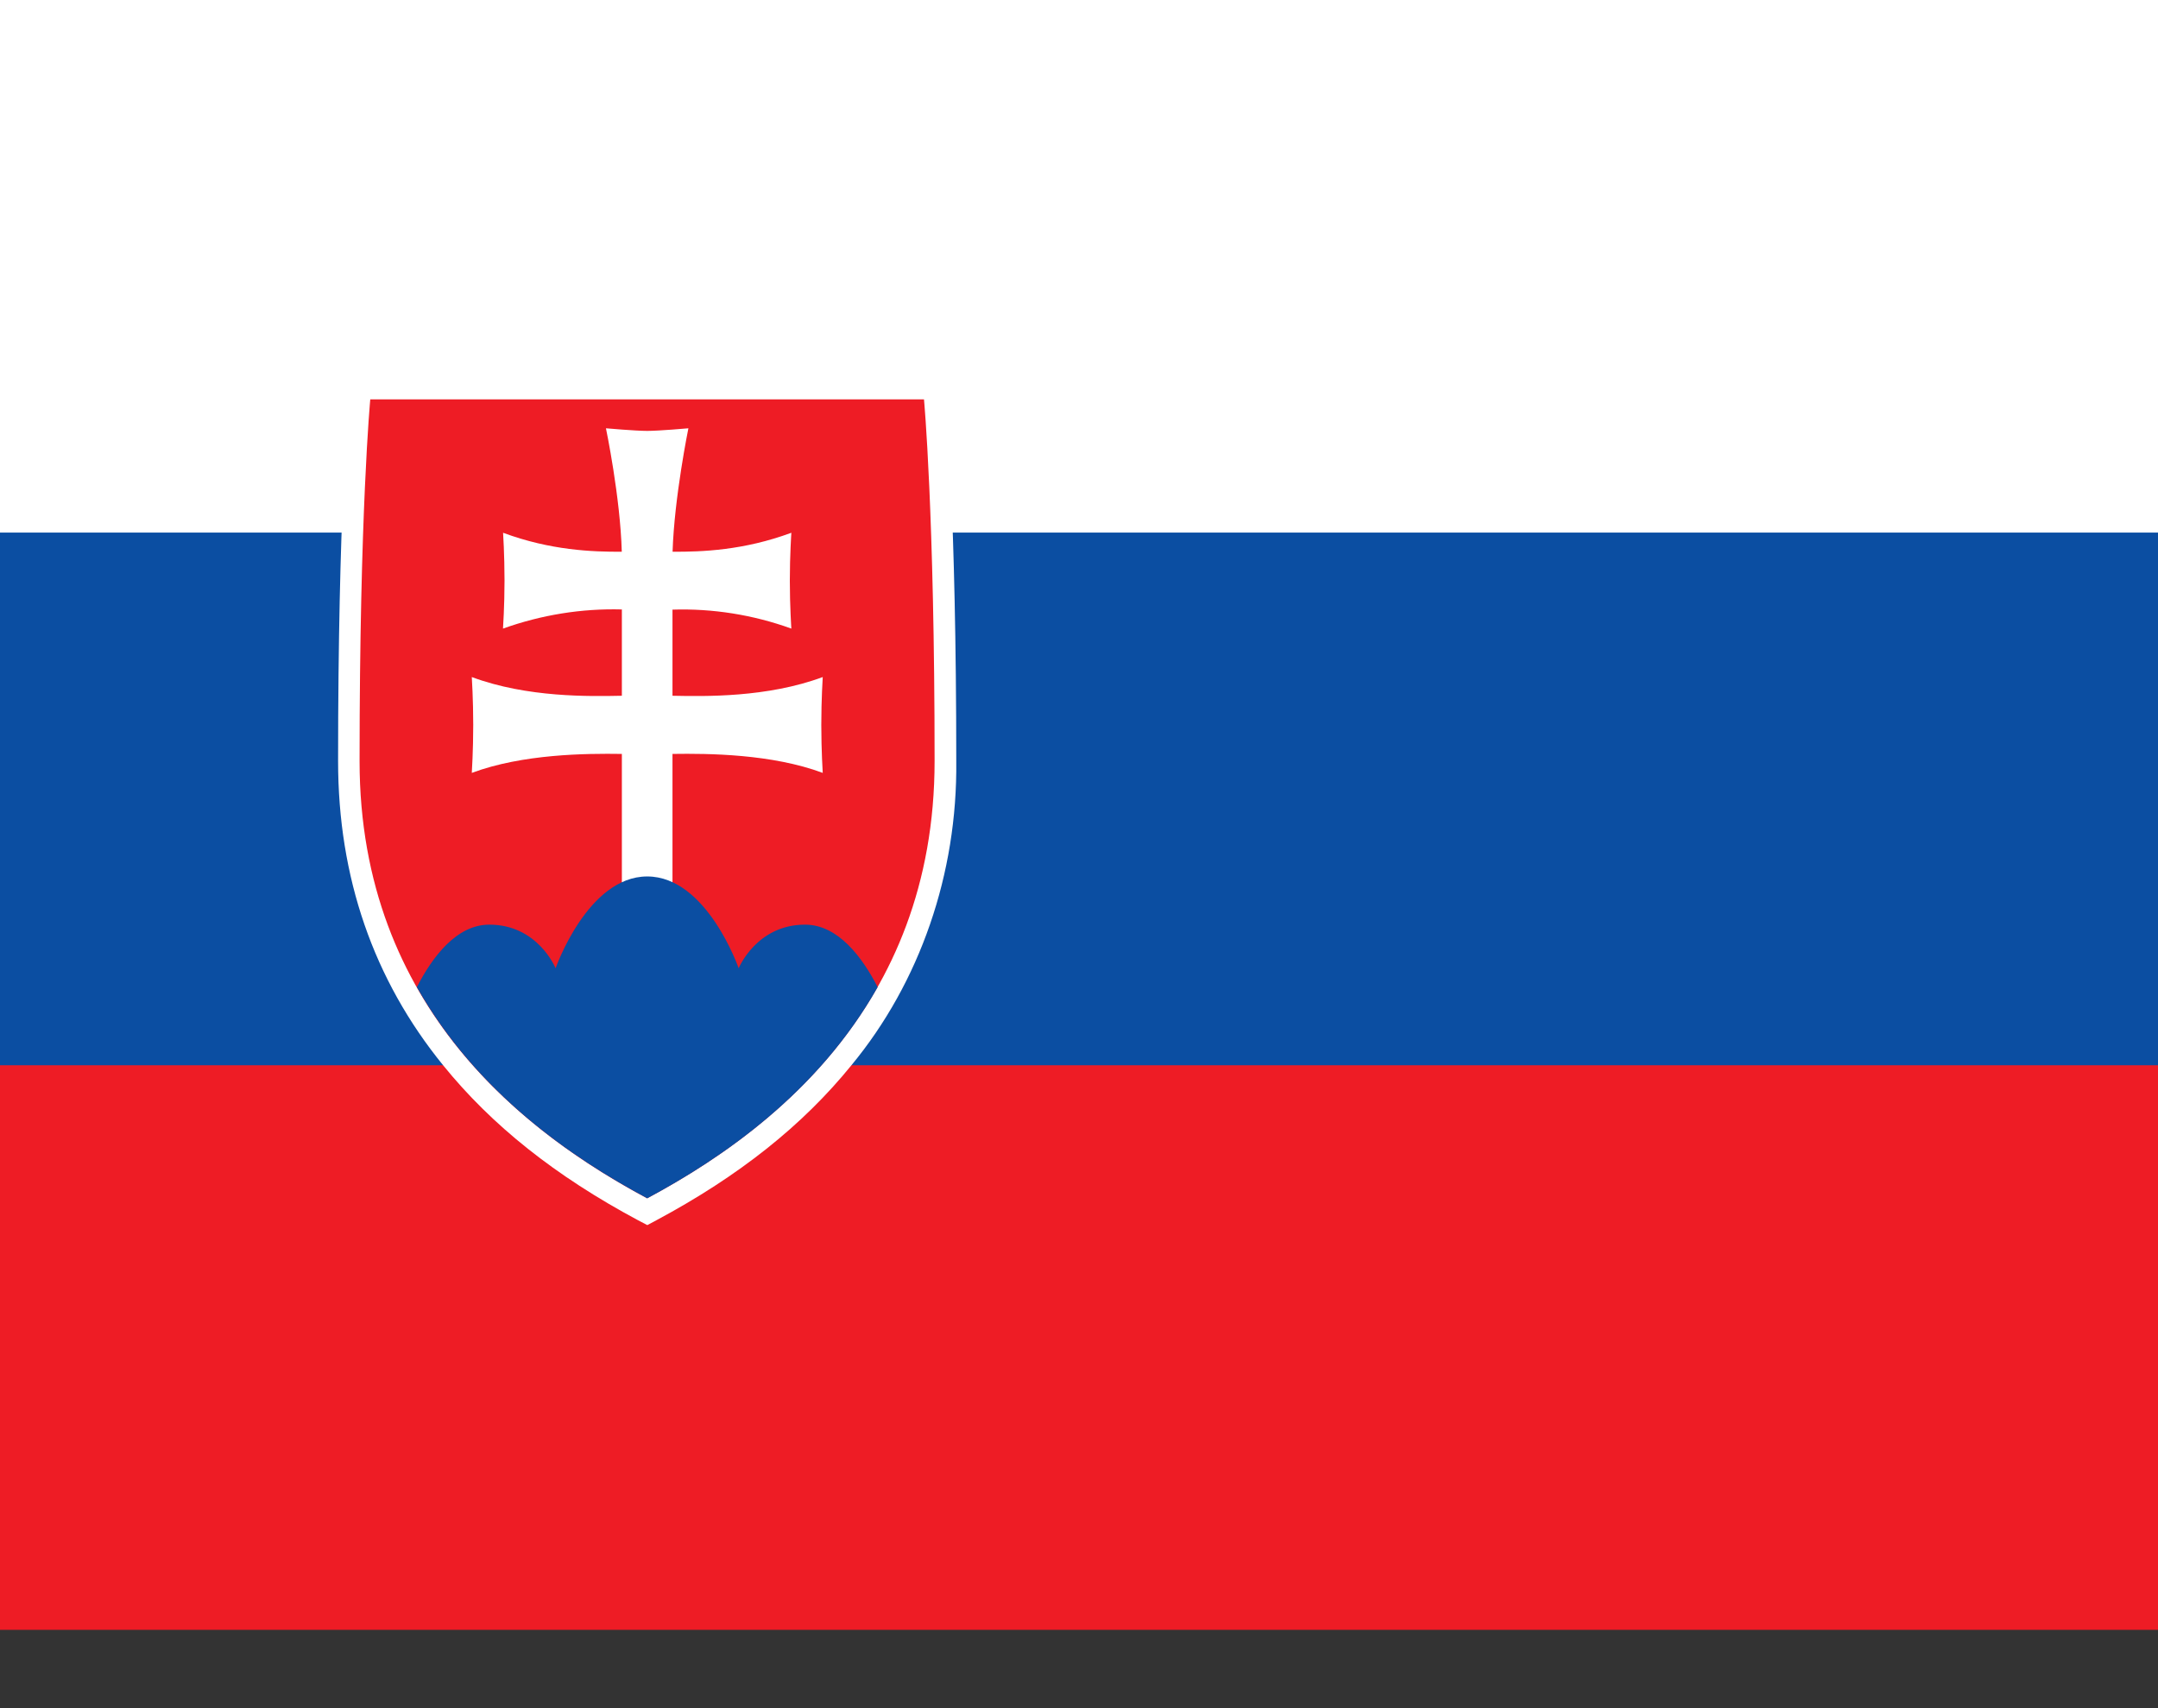 <svg width="24" height="19" viewBox="0 0 24 19" fill="none" xmlns="http://www.w3.org/2000/svg">
<rect x="0" y="0" width="24" height="19" fill="#333333" stroke="none"/>
<path d="M0 2.376H24V18.129H0V2.376Z" fill="#EE1C25"/>
<path d="M0 0H24V11.849H0V0Z" fill="#0B4EA2"/>
<path d="M0 0H24V5.924H0V0Z" fill="white"/>
<path d="M10.493 4.176H3.904L3.88 4.415C3.875 4.467 3.76 5.718 3.76 8.466C3.76 9.756 4.152 10.895 4.928 11.849C5.469 12.518 6.178 13.082 7.094 13.572L7.199 13.627L7.302 13.572C8.217 13.082 8.926 12.519 9.469 11.849C10.231 10.927 10.649 9.718 10.635 8.466C10.635 5.718 10.52 4.467 10.515 4.416L10.493 4.176Z" fill="white"/>
<path d="M7.197 13.329C5.882 12.625 3.999 11.229 3.999 8.466C3.999 5.7 4.118 4.442 4.118 4.442H10.276C10.276 4.442 10.394 5.7 10.394 8.465C10.394 11.228 8.513 12.625 7.197 13.329Z" fill="#EE1C25"/>
<path d="M7.479 7.739C7.835 7.746 8.53 7.761 9.15 7.531C9.15 7.531 9.134 7.778 9.134 8.063C9.134 8.35 9.15 8.597 9.15 8.597C8.583 8.386 7.881 8.38 7.479 8.386V9.913H6.916V8.386C6.516 8.38 5.814 8.386 5.247 8.597C5.247 8.597 5.263 8.35 5.263 8.063C5.263 7.777 5.247 7.531 5.247 7.531C5.865 7.761 6.56 7.746 6.916 7.739V6.779C6.468 6.767 6.021 6.839 5.594 6.992C5.594 6.992 5.611 6.744 5.611 6.458C5.611 6.171 5.595 5.926 5.595 5.926C6.123 6.122 6.59 6.139 6.915 6.137C6.899 5.53 6.739 4.764 6.739 4.764C6.739 4.764 7.067 4.793 7.198 4.793C7.329 4.793 7.656 4.764 7.656 4.764C7.656 4.764 7.499 5.53 7.48 6.137C7.805 6.139 8.272 6.122 8.801 5.926C8.801 5.926 8.784 6.173 8.784 6.458C8.784 6.746 8.801 6.992 8.801 6.992C8.375 6.838 7.927 6.767 7.479 6.781V7.741V7.739Z" fill="white"/>
<path d="M7.198 9.749C6.535 9.749 6.179 10.77 6.179 10.77C6.179 10.77 5.983 10.285 5.442 10.285C5.076 10.285 4.807 10.646 4.636 10.98C5.301 12.158 6.364 12.882 7.198 13.329C8.032 12.882 9.096 12.157 9.761 10.98C9.589 10.646 9.32 10.285 8.953 10.285C8.413 10.285 8.215 10.77 8.215 10.77C8.215 10.77 7.861 9.749 7.198 9.749Z" fill="#0B4EA2"/>
</svg>
